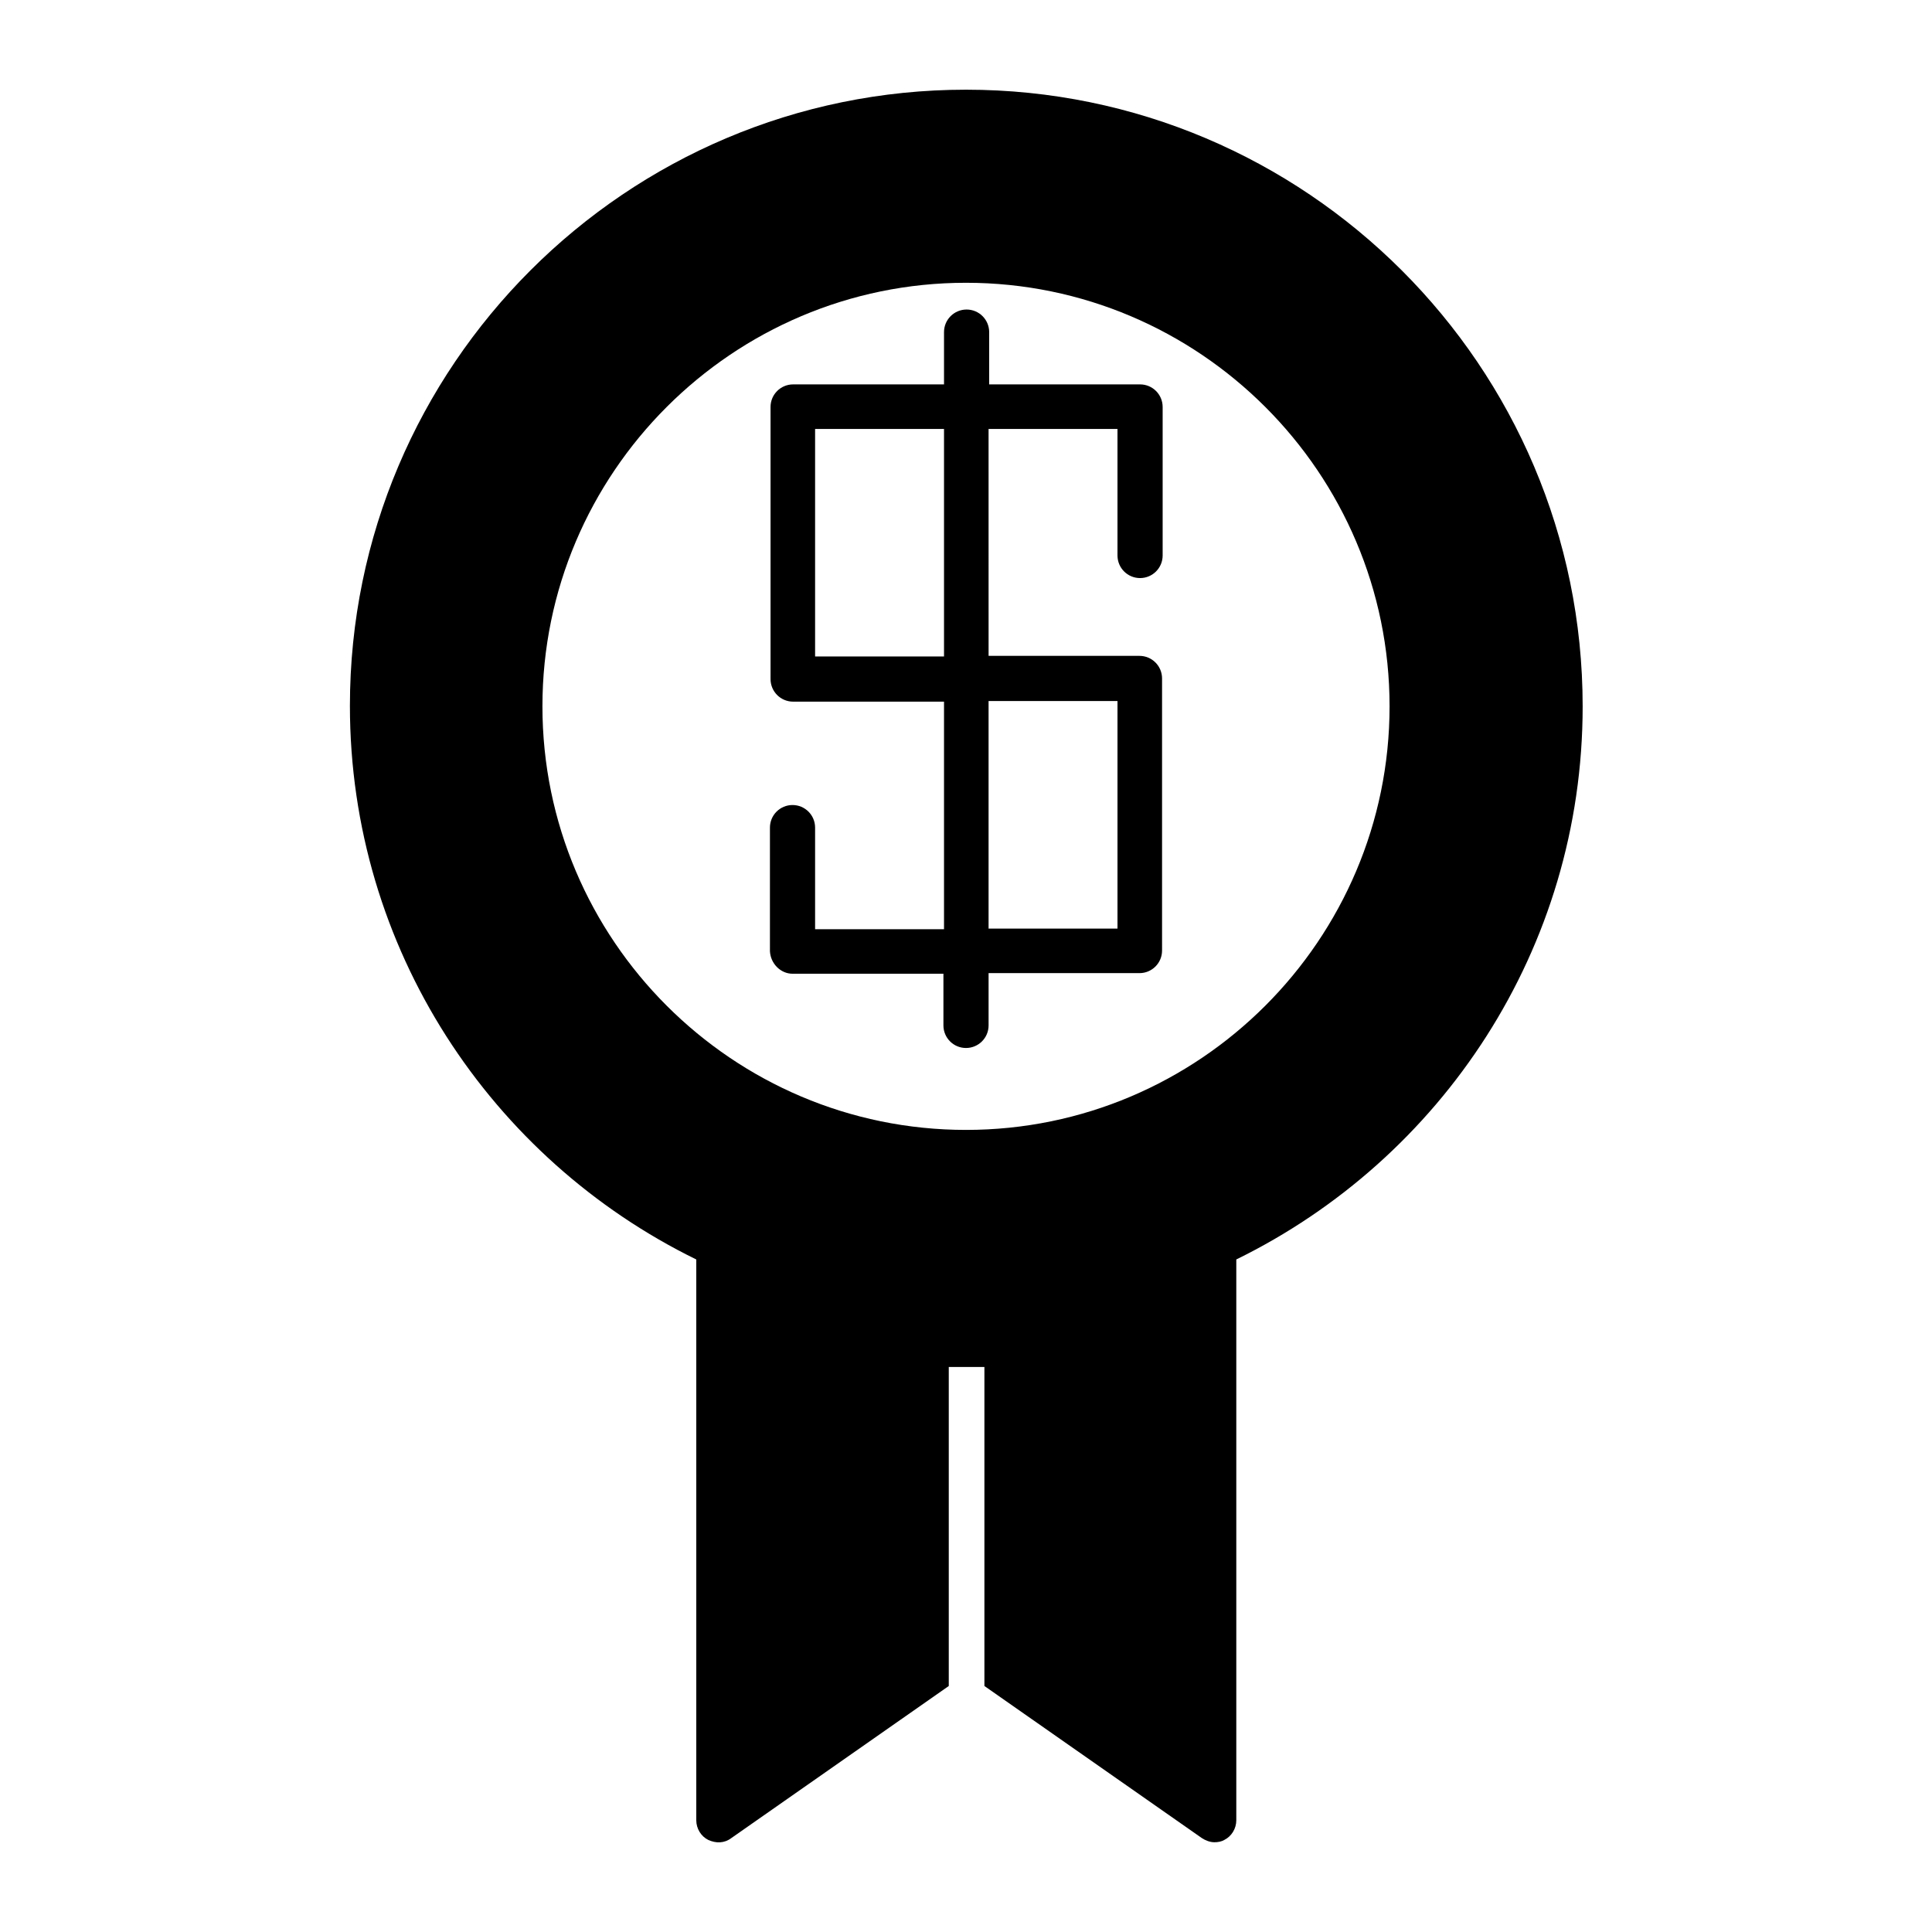 <?xml version="1.0" encoding="UTF-8"?>
<!-- Uploaded to: ICON Repo, www.svgrepo.com, Generator: ICON Repo Mixer Tools -->
<svg fill="#000000" width="800px" height="800px" version="1.1" viewBox="144 144 512 512" xmlns="http://www.w3.org/2000/svg">
 <g>
  <path d="m354.03 402.05h39.988v13.695c0 3.305 2.676 5.984 5.984 5.984 3.305 0 5.984-2.676 5.984-5.984v-13.855h39.988c3.305 0 5.984-2.676 5.984-5.984v-72.109c0-3.305-2.676-5.984-5.984-5.984h-39.988l-0.004-60.137h34.164v33.535c0 3.305 2.676 5.984 5.984 5.984 3.305 0 5.984-2.676 5.984-5.984v-39.359c0-3.305-2.676-5.984-5.984-5.984h-39.988v-13.855c0-3.305-2.676-5.984-5.984-5.984-3.305 0-5.984 2.676-5.984 5.984v13.855h-39.988c-3.305 0-5.984 2.676-5.984 5.984v72.109c0 3.305 2.676 5.984 5.984 5.984h39.988v60.301h-34.164v-26.922c0-3.305-2.676-5.984-5.984-5.984-3.305 0-5.984 2.676-5.984 5.984v32.746c0.16 3.301 2.84 5.981 5.988 5.981zm51.953-72.266h34.164v60.301h-34.164zm-45.973-11.809v-60.301h34.164v60.301z"/>
  <path d="m328.52 477.77v148.62c0 2.203 1.258 4.25 3.148 5.195 2.047 0.945 4.25 0.945 6.141-0.473l57.625-40.305v-84.547h9.445v84.547l57.625 40.305c0.945 0.629 2.203 1.102 3.305 1.102 0.945 0 1.891-0.156 2.676-0.629 1.891-0.945 3.148-2.992 3.148-5.195v-148.62c54.316-26.609 91.789-82.184 91.789-146.58 0-90.211-73.367-163.42-163.42-163.42-90.059 0-163.27 73.211-163.27 163.27 0 64.395 37.469 120.13 91.785 146.73zm71.48-258.83c61.875 0 112.25 50.383 112.25 112.25 0 61.875-50.383 112.25-112.25 112.25-61.875 0-112.25-50.383-112.25-112.25-0.004-61.871 50.379-112.25 112.25-112.25z"/>
 </g>
</svg>